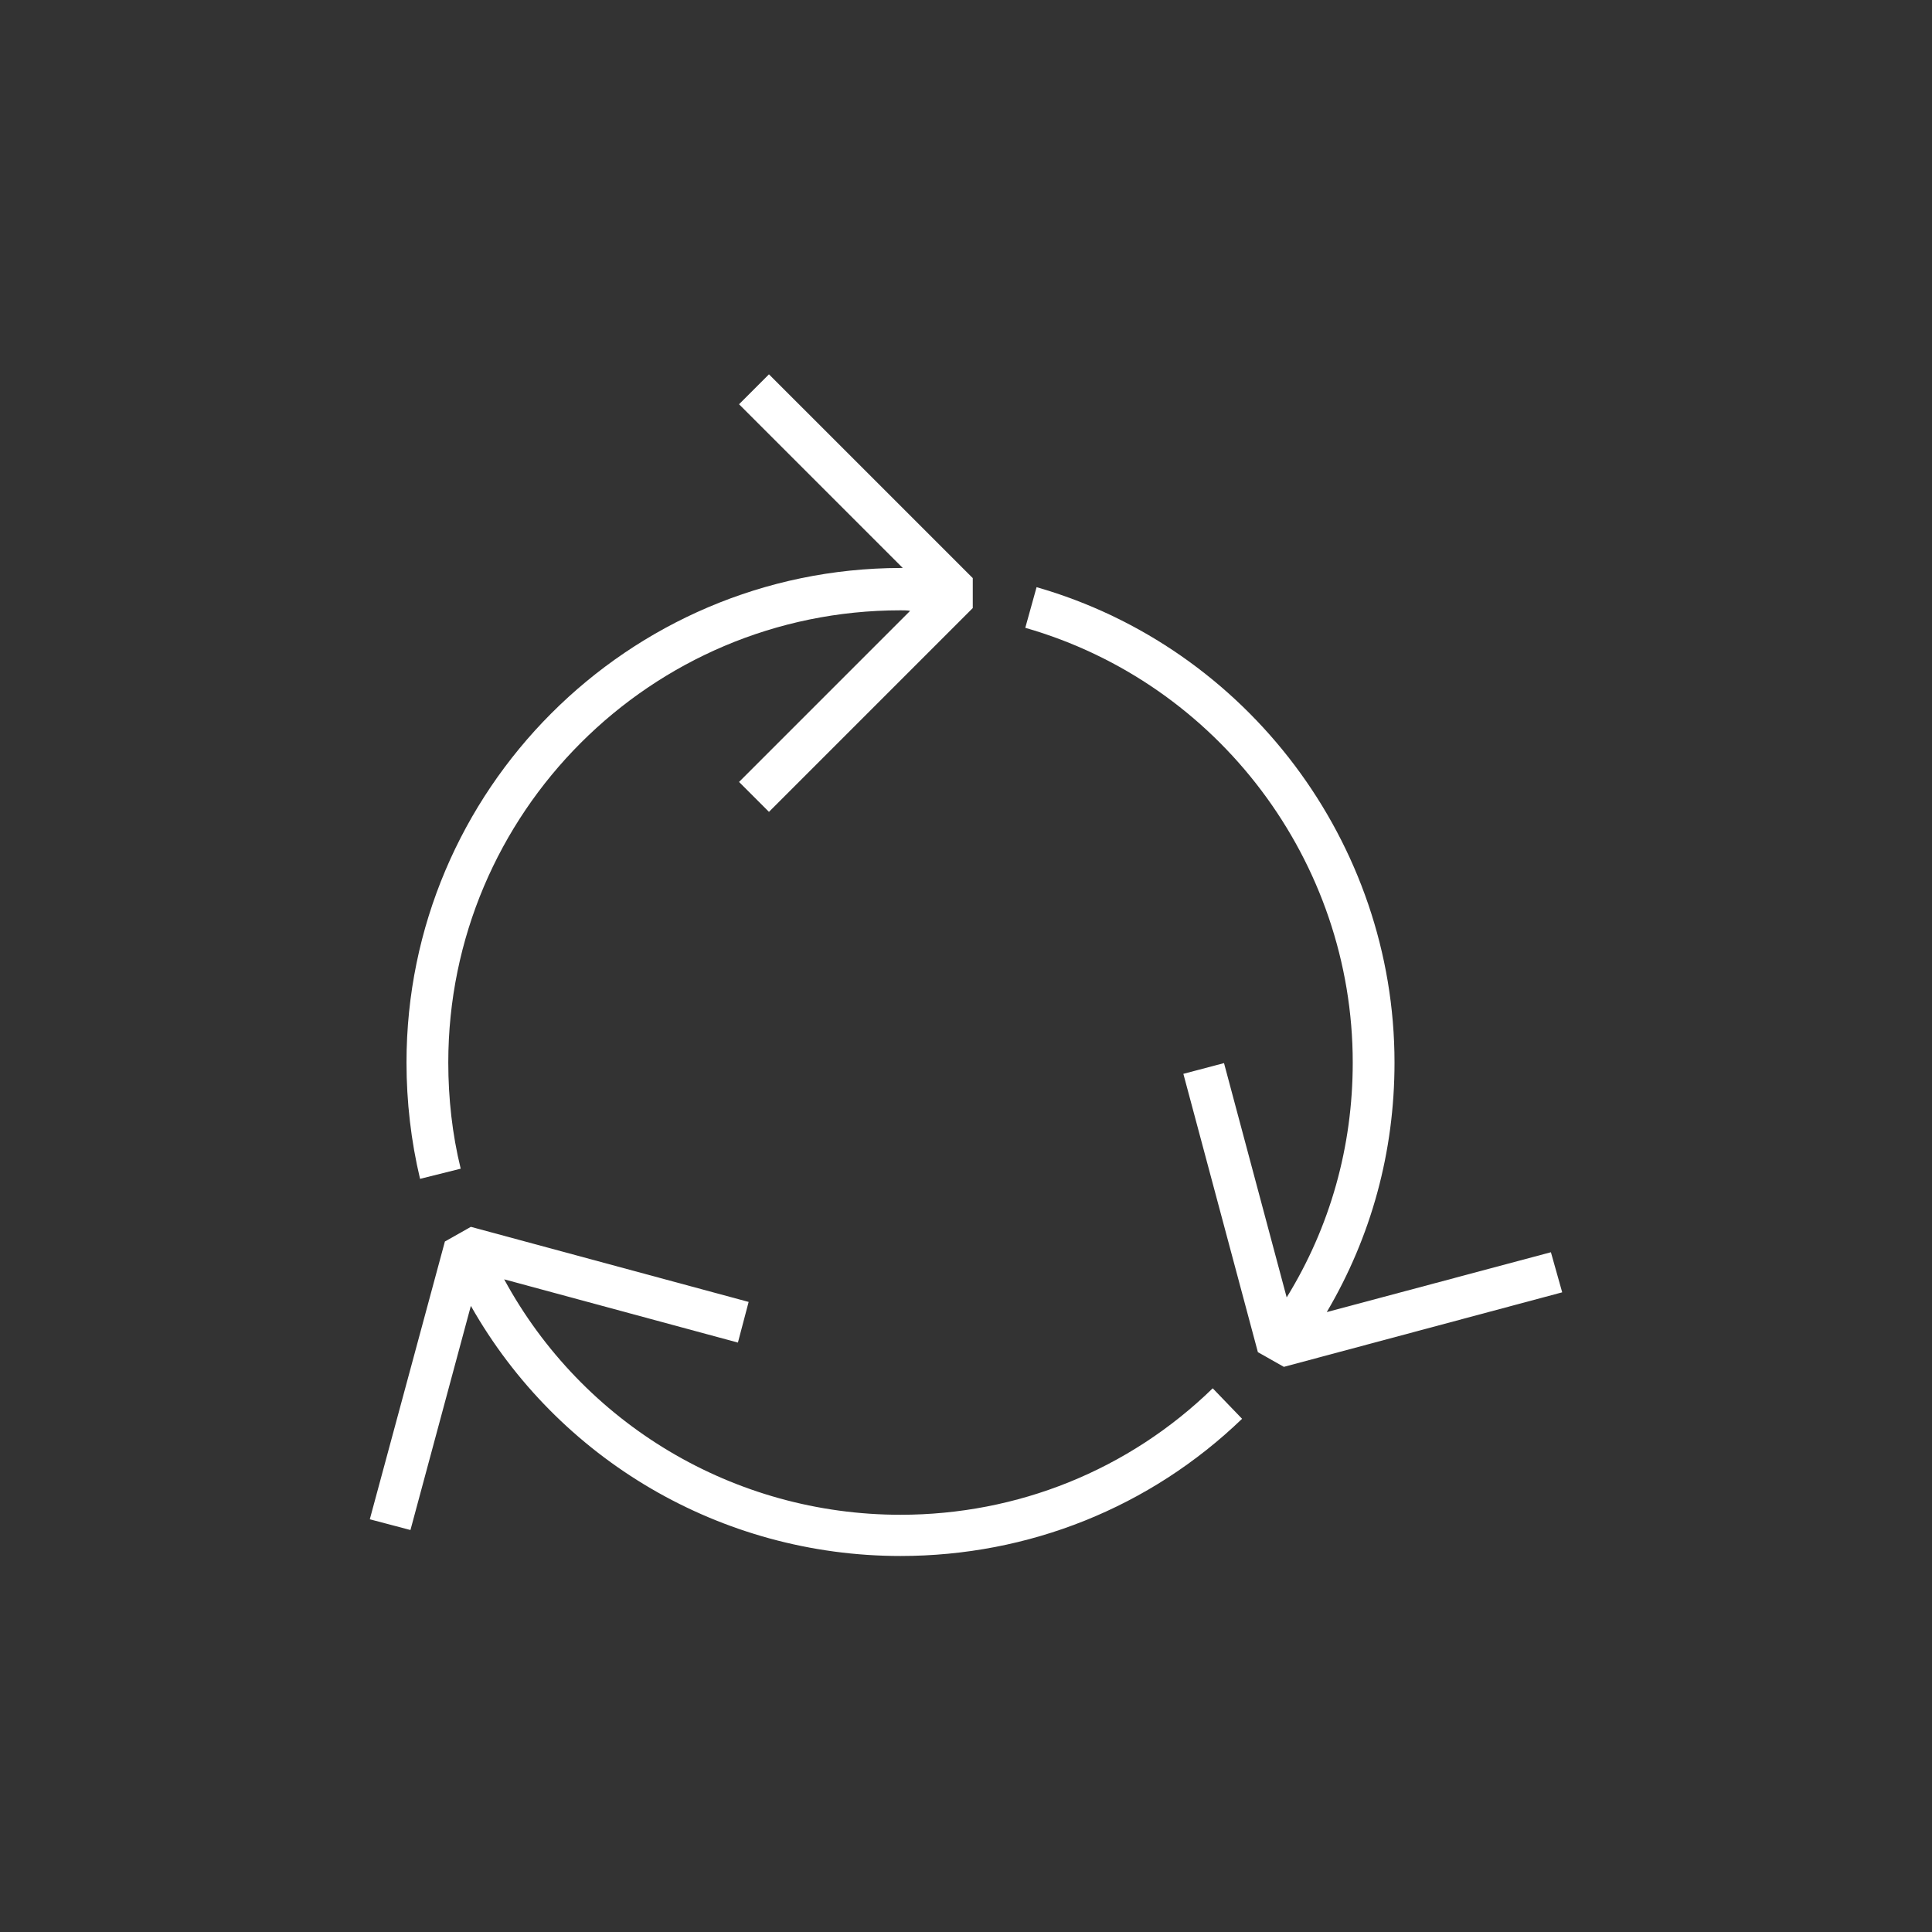 <svg width="342" height="342" xmlns="http://www.w3.org/2000/svg" xmlns:xlink="http://www.w3.org/1999/xlink" xml:space="preserve" overflow="hidden"><rect width="100%" height="100%" fill="#333333" stroke="none"/><g transform="translate(-270 -202)"><g><g><g><g><path d="M544.539 423.67 504.862 434.264C512.758 420.872 516.855 405.881 516.855 390.09 516.855 351.213 490.771 316.633 453.493 305.939L451.494 313.135C485.674 322.929 509.46 354.511 509.46 390.09 509.46 404.981 505.462 419.173 497.767 431.665L486.673 390.19 479.477 392.089 492.67 441.36 497.267 443.958 546.538 430.766 544.539 423.67Z" fill="#FFFFFF" fill-rule="nonzero" fill-opacity="1"/><path d="M351.553 408.879C350.053 402.782 349.354 396.386 349.354 390.09 349.354 345.916 385.233 310.037 429.407 310.037 430.006 310.037 430.606 310.037 431.106 310.137L400.824 340.419 406.121 345.716 442.199 309.637 442.199 304.34 406.121 268.262 400.824 273.559 429.807 302.541C429.707 302.541 429.507 302.541 429.407 302.541 381.135 302.641 341.958 341.918 341.958 390.09 341.958 396.986 342.758 403.982 344.357 410.678L351.553 408.879Z" fill="#FFFFFF" fill-rule="nonzero" fill-opacity="1"/><path d="M429.407 470.143C399.924 470.143 373.14 454.052 359.248 428.467L400.624 439.661 402.523 432.465 353.352 419.173 348.754 421.771 335.462 470.942 342.658 472.841 353.352 433.165C368.743 460.349 397.626 477.439 429.407 477.439 452.093 477.439 473.581 468.844 489.871 453.153L484.674 447.756C469.783 462.247 450.095 470.143 429.407 470.143" fill="#FFFFFF" fill-rule="nonzero" fill-opacity="1"/></g></g></g></g></g></svg>